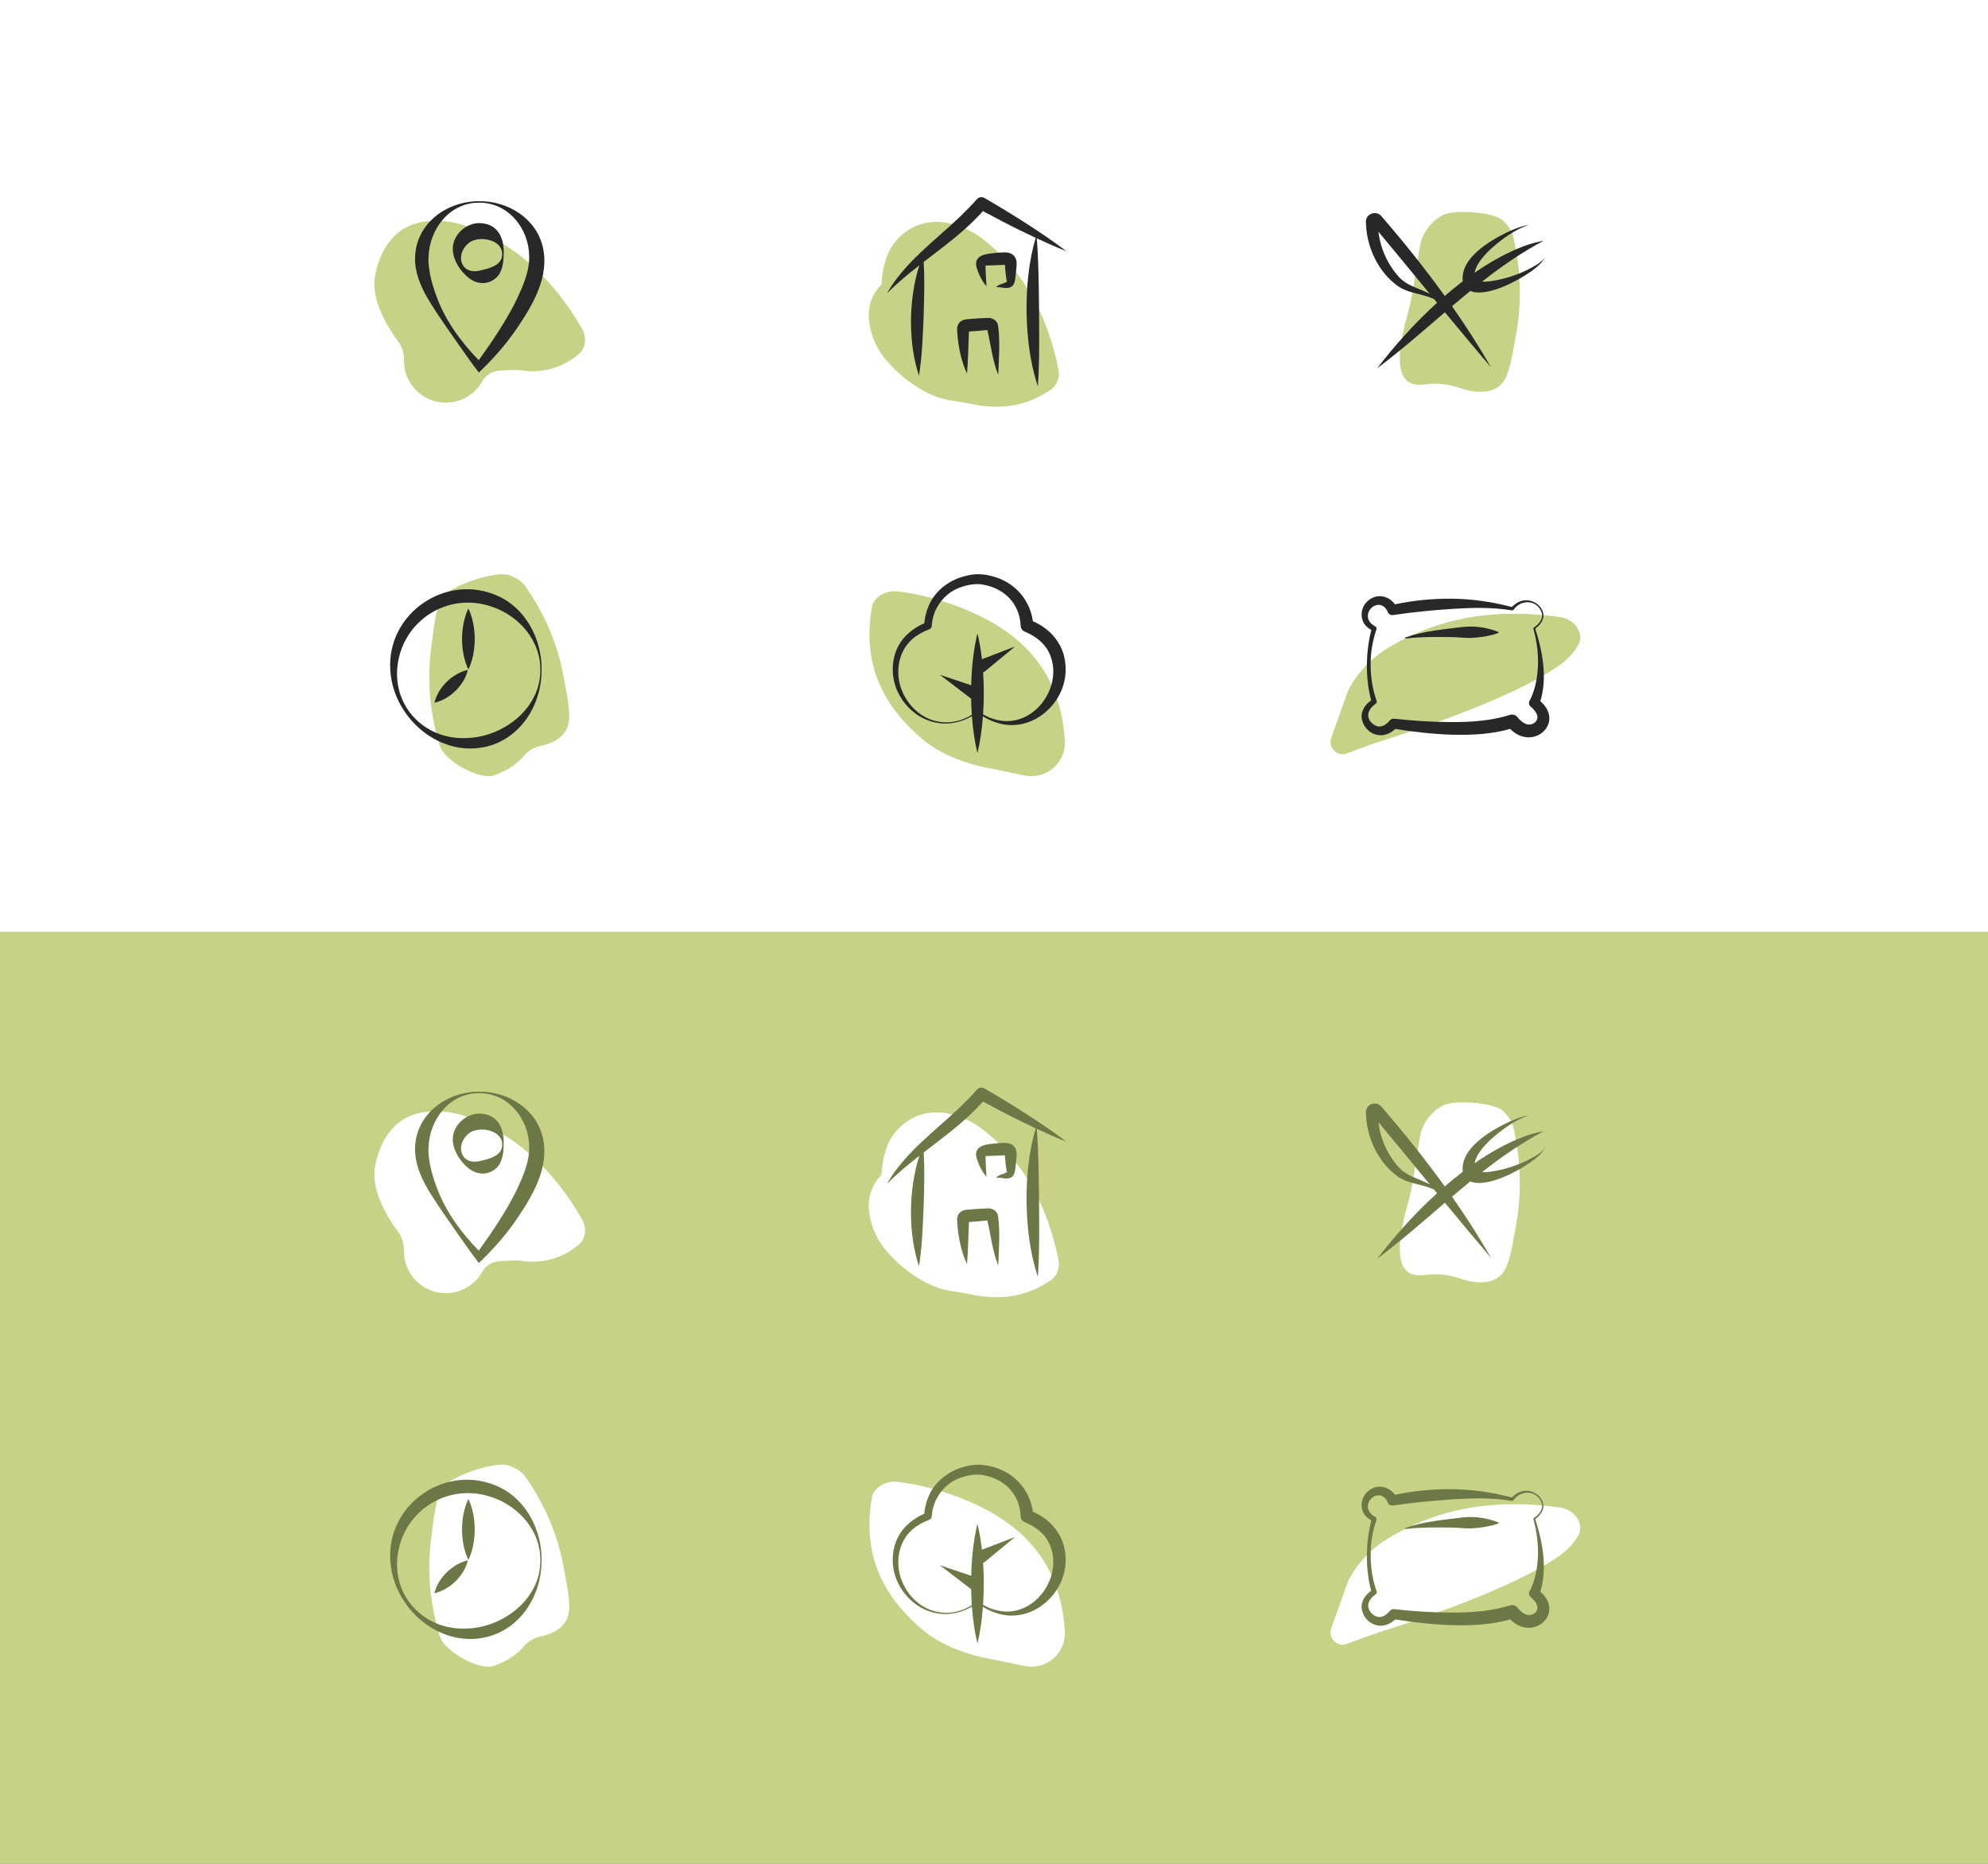 <?xml version="1.0" encoding="UTF-8"?>
<svg xmlns="http://www.w3.org/2000/svg" id="Ebene_1" data-name="Ebene 1" viewBox="0 0 960 900">
  <rect x="0" y="0" width="960" height="900" fill="#808080" stroke="none"/>
  <defs>
    <style>
      .cls-1 {
        fill: #282828;
      }

      .cls-1, .cls-2, .cls-3, .cls-4 {
        stroke-width: 0px;
      }

      .cls-2 {
        fill: #6c7947;
      }

      .cls-3 {
        fill: #c8d287;
      }

      .cls-4 {
        fill: #fff;
      }
    </style>
  </defs>
  <rect class="cls-4" width="960" height="450"></rect>
  <g>
    <path class="cls-3" d="M731.29,116.69c3.12,14.69,3.51,29.8.88,44.47-.1.56-.2,1.12-.31,1.69-.85,4.41-2.11,13.71-4.47,19.01-4.34,9.71-15.56,7.94-23.39,5.22-5.18-1.8-10.73-2.13-16.16-1.4-10.45,1.4-15.92-5.9-8.34-33.19,1.23-4.41,2.25-8.88,2.97-13.42l3.12-19.6c1.07-6.75,5.25-12.54,11.28-15.67h0c5.31-2.75,25.07-1.54,29.19,2.94l1.55,1.68c1.65,1.8,2.79,4.01,3.3,6.38l.4,1.86Z"></path>
    <path class="cls-1" d="M742.44,127.59c-6.81,4.31-14.84,7.08-22.74,8.22-1.4.17-2.72.24-4.01.16,9.37-7.32,19.13-14.12,29.77-19.75-3.16.62-6.32,1.43-9.36,2.55-8.19,3.08-16.27,7.57-24.06,12.95,0,0,0-.01,0-.02,1.07-4.69,4.69-8.48,8.26-11.85,5.23-4.57,11.12-8.92,17.76-11.23-3.55.57-6.9,2.02-10.16,3.5-8.53,4.12-22.83,12.51-21.54,23.67,0,.02,0,.04-.01.07-2.95,2.24-5.85,4.61-8.68,7.06-9.46-13.14-19.61-25.8-30.19-38.05,0,0-.39-.45-.39-.45-2.11-2.68-6.69-1.67-7.4,1.72-.17.61-.08,1.3-.07,1.91.44,11.62,6.01,23.45,15.59,30.23,4.1,2.75,9.27,3.39,13.7,4.79,1.21.37,2.39.82,3.56,1.32.5.6.99,1.2,1.49,1.8-10.98,9.97-20.86,21.12-28.91,31.64,11.33-8.5,21.96-17.86,32.7-27.04,7.77,9.41,15.42,18.61,22.33,26.68-5.85-10.16-12.19-20.01-18.9-29.61,2.93-2.49,5.89-4.96,8.87-7.38.71.32,1.4.5,2.05.63,8.16,1.16,20.28-5.24,26.85-9.77,2.67-1.97,5.57-4.05,7.09-7.07-.93,1.39-2.25,2.41-3.6,3.32ZM689.56,141.45c-2.88-1.44-5.95-2.41-8.6-3.76-2.68-1.29-4.88-3.1-6.67-5.39-4.76-5.84-7.81-12.96-8.64-20.39.2.24.33.39.33.39,7.52,9,15.96,19.27,24.48,29.64-.3-.16-.6-.33-.9-.49Z"></path>
  </g>
  <g>
    <path class="cls-3" d="M474.27,370.28c-11.89-2.75-21.97-7.45-29.08-13.57h0c-21.03-17.88-28.53-38.59-24.12-63.74v-.05c.29-1.59,1.25-3.14,2.76-4.47,2.67-2.35,6.29-3.29,9.82-2.87,4.19.5,11.55,1.68,20.23,4.34,34.71,10.64,57.73,30.38,60.22,66.6l.04.31c.76,6.74-2.77,13.24-8.85,16.27h0c-3.23,1.61-6.9,2.09-10.43,1.37l-20.59-4.2Z"></path>
    <path class="cls-1" d="M514.51,321.17c-.67-9.87-6.99-17.44-15.73-21.18-1.58-11.51-10.27-20.16-21.75-22.21-3.26-.69-6.76-.66-9.98.15-8,1.66-15.45,6.98-18.61,14.66-1.14,2.69-1.88,5.44-2.09,8.34-4.54,2.03-8.8,5.12-11.55,9.35-4.97,7.56-4.78,17.96-.37,25.57,7.35,12.82,22.11,17.4,34.91,9.95.47,6.4,1.36,12.51,2.66,17.85,1.29-5.31,2.18-11.39,2.65-17.75,2.01,1.29,4.2,2.3,6.46,3,17.33,5.87,34.98-10.03,33.39-27.73ZM481.47,347.61c-2.34-.51-4.65-1.42-6.74-2.67.45-6.67.46-13.61.02-20.28.29-.12.59-.27.89-.49l14.51-11.97-15.97,6.13c-.51-4.44-1.23-8.67-2.17-12.5-1.8,7.32-2.8,16.11-3.02,25.08l-15.16-5.09,14.68,11.23c.14.11.3.21.45.29.04,2.62.16,5.23.33,7.8-12.4,7.71-26.82,2.78-33.11-10.2-4.21-8.66-2.98-19.95,4.39-26.35,2.37-2.05,5.2-3.6,8.21-4.73.69-.25,1.17-.93,1.17-1.71.47-8.3,6.06-15.99,14.03-18.6,3.45-1.24,7.71-1.94,10.98-1.18,10.08,1.8,17.28,9.05,17.9,19.41-.06,1.34.62,2.66,1.94,3.21,5.78,2.34,10.69,6.36,12.68,12.31,5.42,15.66-9.03,34.5-26.03,30.32Z"></path>
  </g>
  <g>
    <path class="cls-3" d="M651,333.48l-8.15,22.82c-1.7,4.76,2.98,9.32,7.69,7.49l.56-.22c6.11-2.37,12.28-4.56,18.51-6.57,45.88-14.78,70.5-26.73,83.43-35.73,3.1-2.16,5.81-4.85,7.95-7.95,1.77-2.56,2.94-5.01,1.5-8.51-1.54-3.74-5.07-6.29-9.07-6.84h-.07c-31.58-4.4-58.45.15-82.82,14.77h0c-8.33,4.94-15.1,12.12-19.53,20.73Z"></path>
    <g>
      <path class="cls-1" d="M743.81,338.59c.83-2.49,1.24-5.07,1.51-7.67.85-9.29-1.12-18.56-3.96-27.35,2.25-1.68,4.33-4.2,3.93-7.17-.95-5.07-6.97-7.94-11.6-5.84-1.4.6-2.56,1.5-3.65,2.55-9.34-2.49-19.08-3.89-28.76-4.02-9.33-.08-18.53.81-27.67,2.72-3.36-4.58-9.53-5.48-13.8-.94-3.53,3.83-2.98,10.09,1.56,12.79.28.18.55.34.84.5-1.21,4.82-1.94,9.78-2.1,14.73-.24,6.5.36,13.01,2.01,19.32-3.15,2.1-5.47,5.83-4.33,9.7,1.15,4.22,5.06,7.47,9.7,7.09,2.44-.21,4.57-1.45,6.32-3,16.52,2.66,39.2,4.77,55.43-.04,11.01,11.12,26.61-2.87,14.59-13.38ZM742.68,321.5c-.2,4.45-.89,8.84-2.35,13.01-.34,1.01-.76,1.98-1.21,2.92-.14.29-.32.64-.42.8-.59.93-.44,2.17.41,2.92,1.43,1.24,2.93,2.85,3.25,4.61.55,2.87-2.91,4.91-5.45,3.83-1.33-.49-2.71-1.6-3.68-2.75-.08-.09-.15-.18-.22-.26l-.15-.2c-.83-1.12-2.33-1.63-3.72-1.16-13.21,4.11-27.79,3.73-41.58,3.05-4.81-.29-9.66-.72-14.4-1.24-.71-.07-1.43.19-1.93.78-1.28,1.51-2.78,2.65-4.29,2.93-2.38.54-5.15-1.46-5.94-3.83-1.05-2.73.85-5.37,3.2-6.98.53-.3.8-.95.57-1.55-1.97-5.46-2.86-11.4-2.89-17.21-.1-5.88.94-11.75,2.81-17.3.17-.55-.08-1.15-.61-1.41-1.63-.79-3.26-2.43-3.5-4.26-.4-2.59,1.48-5.38,4.02-5.98,2.62-.71,4.67,1.06,5.62,3.44.43,1.01,1.58,1.57,2.68,1.31,9.37-1.39,18.99-2.32,28.48-2.95,9.53-.61,19.23-.84,28.69.72.28.06.58-.01.77-.26,3.85-5.56,12.12-4.78,13.84,2.04.34,2.79-1.86,5.13-4.04,6.55-.15.09-.23.27-.18.45.36,1.49.75,2.97,1.08,4.47.87,4.44,1.32,9,1.14,13.52Z"></path>
      <path class="cls-1" d="M723.55,305.14c-5.52-2.17-11.16-2.97-16.93-2.42-9.34,1.16-19.01,1.95-27.94,5.09-.11.04-.19.16-.17.28.02.15.17.26.32.23,5.54-.69,11.16-.73,16.74-.73,1.86,0,3.72,0,5.58.05,3.72.05,7.44.69,11.15.27,3.82-.35,7.54-.89,11.22-2.24.24-.08.25-.44.01-.53Z"></path>
    </g>
  </g>
  <g>
    <path class="cls-3" d="M457.78,107.72c-2.03-.43-4.11-.59-6.19-.56h0c-10.64.18-20.1,7.19-23.6,17.48-1.4,4.11-2.16,8.38-2.29,12.67-4.25,4.18-6.59,10.15-6.11,16.42.54,7.19,3.29,14.04,7.85,19.58,5.42,6.59,12.07,12.01,19.56,15.96,4.03,2.12,8.33,3.53,12.72,4.21,3.31.51,6.63.99,9.9,1.7,2.43.53,4.9.88,7.42,1.03l1.75.11c9.99.61,19.94-2.18,28.3-7.93l1.21-.83c2.51-2.35,3.52-5.94,2.82-9.3v-.06c-5.5-26.54-16.7-46.63-35.13-61.7h0c-5.29-4.37-11.53-7.37-18.2-8.77Z"></path>
    <g>
      <path class="cls-1" d="M500.65,115.08c4.7,2.19,9.44,4.3,14.27,6.2-6.26-4.78-12.81-9.17-19.42-13.43-3.3-2.13-6.63-4.2-9.98-6.24-3.35-2.04-6.72-4.04-10.11-6.01-1.17-.68-2.69-.48-3.63.56-2.29,2.61-5.58,5.97-8.09,8.37-12.26,11.76-26.84,22.1-35.4,37.16,4.88-4.93,10.21-9.32,15.66-13.57-5.28,16.51-5.44,37.5-.17,53.35,1.54-9.79,1.84-19.38,2.25-29.16.24-8.65.54-17.14,0-25.8,9.53-7.35,19.28-14.42,27.51-23.32.37-.42.73-.84,1.1-1.26,6.19,3.35,12.42,6.6,18.74,9.69,2.24,1.1,4.5,2.17,6.76,3.23-3.39,11.45-4.47,23.37-4.43,35.25.18,12.33,1.57,24.69,5.46,36.46.87-12.27.62-24.31.59-36.52-.16-11.7-.15-23.24-1.11-34.97Z"></path>
      <path class="cls-1" d="M476.48,153.53c-2.54.1-5.07.24-7.6.46-1.06.13-2.3.1-3.42.44-.77.22-1.65.71-2.22,1.41-.7.82-.94,1.78-1.01,2.4-.13,1.16.11,2.26.11,3.3.55,6.48,1.86,12.93,4.62,18.87.56-6.44.65-13.83.95-20.32,2.94-.17,5.96-.42,8.88-.75,1.69,7.03,2.43,14.83,5.26,21.67.3-7.82.92-15.35,0-23.18-.2-2.99-2.7-4.6-5.55-4.3ZM467.95,159.16c0-.1.02-.16.03-.15,0,0,0,.06-.03.15Z"></path>
      <path class="cls-1" d="M489.14,123.06c-1.58-1.33-3.62-1.19-5.33-1.15-1.92.08-3.84.24-5.74.53-2.79.36-6.51,1.14-6.74,4.73-.02,1.55.35,2.16.73,3.41.98,2.78,2.36,5.43,4.31,7.66-.09-1.9-.43-6.55-.42-8.39.02-.24-.04-1.04-.01-1.59.04,0,.14-.01.29-.02,2.53-.12,5.25-.21,7.79-.29l1.25-.05c.02.28.03.59.05.75.17,2.22.4,4.66.78,6.82.03.13.05.19.08.21.02.03.1,0,.1.05.05.08-.04.27-.31.45-1.34.84-3.88,1.1-4.99,2.56,1.95-.38,3.43.55,5.86.28,3.31-.52,3.29-3.55,3.63-6.2.2-1.62.35-3.26.44-4.89.19-1.51-.26-3.74-1.77-4.89ZM475.94,128.17c.01-.23.04-.41.1-.45.11.04-.05.38-.1.45ZM485.18,127.34c-.08-.21-.03-.17.02.03,0,0-.01-.02-.02-.03Z"></path>
    </g>
  </g>
  <g>
    <path class="cls-3" d="M255.07,285.13l-1.07-1.58c-1.36-2.02-3.29-3.64-5.57-4.68l-2.14-.97c-4.86-2.21-20.07,2.16-27.1,6.36-3.03,1.26-5.57,3.52-7.05,7.24-2.2,5.54-3.03,15-3.68,19.5-.08.58-.16,1.15-.24,1.72-1.97,14.97-.75,30.11,3.33,44.57l.52,1.83c.66,2.34,1.98,4.45,3.81,6.11l1.72,1.55c4.57,4.13,16.69,10.38,22.13,7.13l1.43-.56c4.7-1.83,8.77-4.76,11.88-8.41,1.96-2.3,4.61-3.97,7.61-4.6,6.97-1.47,13.62-4.98,14.19-12.97.42-5.85-1.71-15.01-2.47-19.44-.1-.57-.2-1.13-.3-1.69-2.72-14.69-8.59-28.62-17-41.11Z"></path>
    <g>
      <path class="cls-1" d="M240.41,287.78c-24.81-11.29-53.61,8.33-51.94,35.56.97,19.5,17.48,37.17,37.21,38.08,21.53.78,35.91-17.68,35.86-38.08.14-14.43-7.48-29.48-21.13-35.56ZM225.68,356.37c-19.21,1.15-35.06-13.52-33.9-33.03,1.61-23.3,24.48-38.2,46.38-30.14,12.65,4.46,22.88,16.22,22.77,30.14.29,18.61-17.82,32.48-35.25,33.03Z"></path>
      <path class="cls-1" d="M226.18,323.27c4.1-8.44,4.07-20.99,0-29.44-4.07,8.45-4.1,21,0,29.44Z"></path>
      <path class="cls-1" d="M209.79,339.34c7.46-1.69,14.44-8.51,16.13-15.86-7.48,1.66-14.41,8.52-16.13,15.86Z"></path>
    </g>
  </g>
  <g>
    <path class="cls-3" d="M181.01,133.97c1.77-11.2,7.68-21.73,18.04-25.48h0c2.03-.73,4.12-1.27,6.25-1.53,7-.86,14.11,0,20.76,2.54h0c23.07,8.69,40.75,24.78,54.97,49.16l.03.05c1.8,3.09,2.01,6.97.34,10.14l-.91,1.23h0c-7.69,7.14-18.06,10.36-28.29,8.8h0c-1.38-.21-2.79-.28-4.18-.22l-6.77.33c-3.49.17-6.64,2.12-8.36,5.16h0c-5.04,8.95-16,12.69-25.47,8.69h0c-7.33-3.1-12.16-10.21-12.34-18.17l-.04-1.61c-.07-2.96-1.04-5.83-2.8-8.21-4.54-6.14-13.04-19.46-11.24-30.89Z"></path>
    <g>
      <path class="cls-1" d="M262.23,119.76c-3.07-14.21-16.82-22.71-30.78-22.62-16.77-.01-32.17,12.05-30.96,29.84.52,6.93,3.71,13.35,7.19,19.06,4.64,7.44,9.68,14.44,14.67,21.61,2.88,4.09,5.79,8.24,8.89,12.26,0,0,1.68-1.65,1.68-1.65,6.3-6.15,12-12.78,16.95-20.07,7.48-11.09,15.35-24.46,12.36-38.44ZM250.06,143.48c-5.12,10.73-11.93,20.75-18.86,30.44-8.36-8.51-15.67-18.47-19.97-29.64-2.22-5.79-3.94-11.64-4.31-17.68l-.03-1.41s.07-1.43.07-1.43c.52-13.33,10.26-26,24.48-25.9,14.13,0,24,12.55,24.1,25.92.15,6.93-2.61,13.36-5.48,19.69Z"></path>
      <path class="cls-1" d="M231.87,107.74c-5.76-.2-11.34,4.04-12.85,9.54-1.33,5.04,1.15,10.33,4.24,13.93,2.15,2.53,5.06,4.99,8.61,5.41,3.66.53,7.62-1.38,9.41-4.61,1.68-2.96,1.86-6.24,1.96-9.41.26-7.6-2.76-14.54-11.37-14.86ZM242.52,122.61c.06,5.65-6.35,6.97-10.65,8.01-9.59,2.35-12.31-7.91-5.38-13.39,4.72-3.6,15.95-1.73,16.03,5.38Z"></path>
    </g>
  </g>
  <rect class="cls-3" y="450" width="960" height="450"></rect>
  <path class="cls-4" d="M731.29,546.69c3.12,14.69,3.51,29.8.88,44.47-.1.56-.2,1.12-.31,1.69-.85,4.41-2.11,13.71-4.47,19.01-4.34,9.71-15.56,7.94-23.39,5.22-5.18-1.8-10.73-2.13-16.16-1.4-10.45,1.4-15.92-5.9-8.34-33.19,1.23-4.41,2.25-8.88,2.97-13.42l3.12-19.6c1.07-6.75,5.25-12.54,11.28-15.67h0c5.31-2.75,25.07-1.54,29.19,2.94l1.55,1.68c1.65,1.8,2.79,4.01,3.3,6.38l.4,1.86Z"></path>
  <path class="cls-2" d="M742.44,557.59c-6.81,4.31-14.84,7.08-22.74,8.22-1.4.17-2.72.24-4.01.16,9.37-7.32,19.13-14.12,29.77-19.75-3.16.62-6.32,1.43-9.36,2.55-8.19,3.08-16.27,7.57-24.06,12.95,0,0,0-.01,0-.02,1.07-4.69,4.69-8.48,8.26-11.85,5.23-4.57,11.12-8.92,17.76-11.23-3.55.57-6.9,2.02-10.16,3.5-8.53,4.12-22.83,12.51-21.54,23.67,0,.02,0,.04-.01.07-2.95,2.24-5.85,4.61-8.68,7.06-9.46-13.14-19.61-25.8-30.19-38.05,0,0-.39-.45-.39-.45-2.11-2.68-6.69-1.67-7.4,1.72-.17.61-.08,1.3-.07,1.91.44,11.62,6.01,23.45,15.59,30.23,4.1,2.75,9.27,3.39,13.7,4.79,1.21.37,2.39.82,3.56,1.32.5.6.99,1.2,1.49,1.8-10.98,9.97-20.86,21.12-28.91,31.64,11.33-8.5,21.96-17.86,32.7-27.04,7.77,9.41,15.42,18.61,22.33,26.68-5.85-10.16-12.19-20.01-18.9-29.61,2.93-2.49,5.89-4.96,8.87-7.38.71.32,1.4.5,2.05.63,8.16,1.16,20.28-5.24,26.85-9.77,2.67-1.97,5.57-4.05,7.09-7.07-.93,1.39-2.25,2.41-3.6,3.32ZM689.56,571.45c-2.88-1.44-5.95-2.41-8.6-3.76-2.68-1.29-4.88-3.1-6.67-5.39-4.76-5.84-7.81-12.96-8.64-20.39.2.24.33.39.33.39,7.52,9,15.96,19.27,24.48,29.64-.3-.16-.6-.33-.9-.49Z"></path>
  <path class="cls-4" d="M474.27,800.28c-11.89-2.75-21.97-7.45-29.08-13.57h0c-21.03-17.88-28.53-38.59-24.12-63.74v-.05c.29-1.59,1.25-3.14,2.76-4.47,2.67-2.35,6.29-3.29,9.82-2.87,4.19.5,11.55,1.68,20.23,4.34,34.71,10.64,57.73,30.38,60.22,66.6l.04.31c.76,6.74-2.77,13.24-8.85,16.27h0c-3.23,1.61-6.9,2.09-10.43,1.37l-20.59-4.2Z"></path>
  <path class="cls-2" d="M514.51,751.17c-.67-9.87-6.99-17.44-15.73-21.18-1.58-11.51-10.27-20.16-21.75-22.21-3.26-.69-6.76-.66-9.98.15-8,1.66-15.45,6.98-18.61,14.66-1.14,2.69-1.88,5.44-2.09,8.34-4.54,2.03-8.8,5.12-11.55,9.35-4.97,7.56-4.78,17.96-.37,25.57,7.35,12.82,22.11,17.4,34.91,9.95.47,6.4,1.36,12.51,2.66,17.85,1.29-5.31,2.18-11.39,2.65-17.75,2.01,1.29,4.2,2.3,6.46,3,17.33,5.87,34.98-10.03,33.39-27.73ZM481.47,777.61c-2.34-.51-4.65-1.42-6.74-2.67.45-6.67.46-13.61.02-20.28.29-.12.59-.27.89-.49l14.51-11.97-15.97,6.13c-.51-4.44-1.23-8.67-2.17-12.5-1.8,7.32-2.8,16.11-3.02,25.08l-15.16-5.09,14.68,11.23c.14.11.3.21.45.29.04,2.62.16,5.23.33,7.8-12.4,7.71-26.82,2.78-33.11-10.2-4.21-8.66-2.98-19.95,4.39-26.35,2.37-2.05,5.2-3.6,8.21-4.73.69-.25,1.17-.93,1.17-1.71.47-8.3,6.06-15.99,14.03-18.6,3.45-1.24,7.71-1.94,10.98-1.18,10.08,1.8,17.28,9.05,17.9,19.41-.06,1.34.62,2.66,1.94,3.21,5.78,2.34,10.69,6.36,12.68,12.31,5.42,15.66-9.03,34.5-26.03,30.32Z"></path>
  <path class="cls-4" d="M651,763.48l-8.15,22.82c-1.7,4.76,2.98,9.32,7.69,7.49l.56-.22c6.11-2.37,12.28-4.56,18.51-6.57,45.88-14.78,70.5-26.73,83.43-35.73,3.1-2.16,5.81-4.85,7.95-7.95,1.77-2.56,2.94-5.01,1.5-8.51-1.54-3.74-5.07-6.29-9.07-6.84h-.07c-31.58-4.4-58.45.15-82.82,14.77h0c-8.33,4.94-15.1,12.12-19.53,20.73Z"></path>
  <g>
    <path class="cls-2" d="M743.81,768.59c.83-2.49,1.24-5.07,1.51-7.67.85-9.29-1.12-18.56-3.96-27.35,2.25-1.68,4.33-4.2,3.93-7.17-.95-5.07-6.97-7.94-11.6-5.84-1.4.6-2.56,1.5-3.65,2.55-9.34-2.49-19.08-3.89-28.76-4.02-9.33-.08-18.53.81-27.67,2.72-3.36-4.58-9.53-5.48-13.8-.94-3.53,3.83-2.98,10.09,1.56,12.79.28.18.55.34.84.5-1.21,4.82-1.94,9.78-2.1,14.73-.24,6.5.36,13.01,2.01,19.32-3.15,2.1-5.47,5.83-4.33,9.7,1.15,4.22,5.06,7.47,9.7,7.09,2.44-.21,4.57-1.45,6.32-3,16.52,2.66,39.2,4.77,55.43-.04,11.01,11.12,26.61-2.87,14.59-13.38ZM742.68,751.5c-.2,4.45-.89,8.84-2.35,13.01-.34,1.01-.76,1.98-1.21,2.92-.14.29-.32.64-.42.8-.59.93-.44,2.17.41,2.92,1.43,1.24,2.93,2.85,3.25,4.61.55,2.87-2.91,4.91-5.45,3.83-1.33-.49-2.71-1.6-3.68-2.75-.08-.09-.15-.18-.22-.26l-.15-.2c-.83-1.12-2.33-1.63-3.72-1.16-13.21,4.11-27.79,3.73-41.58,3.05-4.81-.29-9.66-.72-14.4-1.24-.71-.07-1.43.19-1.93.78-1.28,1.51-2.78,2.65-4.29,2.93-2.38.54-5.15-1.46-5.94-3.83-1.05-2.73.85-5.37,3.2-6.98.53-.3.8-.95.57-1.55-1.97-5.46-2.86-11.4-2.89-17.21-.1-5.88.94-11.75,2.81-17.3.17-.55-.08-1.15-.61-1.41-1.63-.79-3.26-2.43-3.5-4.26-.4-2.59,1.48-5.38,4.02-5.98,2.62-.71,4.67,1.06,5.62,3.44.43,1.01,1.58,1.57,2.68,1.31,9.37-1.39,18.99-2.32,28.48-2.95,9.53-.61,19.23-.84,28.69.72.28.06.58-.01.77-.26,3.85-5.56,12.12-4.78,13.84,2.04.34,2.79-1.86,5.13-4.04,6.55-.15.09-.23.27-.18.45.36,1.49.75,2.97,1.08,4.47.87,4.44,1.32,9,1.14,13.52Z"></path>
    <path class="cls-2" d="M723.55,735.14c-5.52-2.17-11.16-2.97-16.93-2.42-9.34,1.16-19.01,1.95-27.94,5.09-.11.04-.19.16-.17.28.02.15.17.26.32.23,5.54-.69,11.16-.73,16.74-.73,1.86,0,3.72,0,5.58.05,3.72.05,7.44.69,11.15.27,3.82-.35,7.54-.89,11.22-2.24.24-.08.25-.44.01-.53Z"></path>
  </g>
  <path class="cls-4" d="M457.78,537.72c-2.03-.43-4.11-.59-6.19-.56h0c-10.64.18-20.1,7.19-23.6,17.48-1.4,4.11-2.16,8.38-2.29,12.67-4.25,4.18-6.59,10.15-6.11,16.42.54,7.19,3.29,14.04,7.85,19.58,5.42,6.59,12.07,12.01,19.56,15.96,4.03,2.12,8.33,3.53,12.72,4.21,3.31.51,6.63.99,9.9,1.7,2.43.53,4.9.88,7.42,1.03l1.75.11c9.99.61,19.94-2.18,28.3-7.93l1.21-.83c2.51-2.35,3.52-5.94,2.82-9.3v-.06c-5.5-26.54-16.7-46.63-35.13-61.7h0c-5.29-4.37-11.53-7.37-18.2-8.77Z"></path>
  <g>
    <path class="cls-2" d="M500.65,545.08c4.7,2.19,9.44,4.3,14.27,6.2-6.26-4.78-12.81-9.17-19.42-13.43-3.3-2.13-6.63-4.2-9.98-6.24-3.35-2.04-6.72-4.04-10.11-6.01-1.17-.68-2.69-.48-3.63.56-2.29,2.61-5.58,5.97-8.09,8.37-12.26,11.76-26.84,22.1-35.4,37.16,4.88-4.93,10.21-9.32,15.66-13.57-5.28,16.51-5.44,37.5-.17,53.35,1.54-9.79,1.84-19.38,2.25-29.16.24-8.65.54-17.14,0-25.8,9.53-7.35,19.28-14.42,27.51-23.32.37-.42.73-.84,1.1-1.26,6.19,3.35,12.42,6.6,18.74,9.69,2.24,1.1,4.5,2.17,6.76,3.23-3.39,11.45-4.47,23.37-4.43,35.25.18,12.33,1.57,24.69,5.46,36.46.87-12.27.62-24.31.59-36.52-.16-11.7-.15-23.24-1.11-34.97Z"></path>
    <path class="cls-2" d="M476.48,583.53c-2.54.1-5.07.24-7.6.46-1.06.13-2.3.1-3.42.44-.77.22-1.65.71-2.22,1.41-.7.82-.94,1.78-1.01,2.4-.13,1.16.11,2.26.11,3.3.55,6.48,1.86,12.93,4.62,18.87.56-6.44.65-13.83.95-20.32,2.94-.17,5.96-.42,8.88-.75,1.69,7.03,2.43,14.83,5.26,21.67.3-7.82.92-15.35,0-23.18-.2-2.99-2.7-4.6-5.55-4.3ZM467.95,589.16c0-.1.02-.16.03-.15,0,0,0,.06-.03.15Z"></path>
    <path class="cls-2" d="M489.14,553.06c-1.58-1.33-3.62-1.19-5.33-1.15-1.92.08-3.84.24-5.74.53-2.79.36-6.51,1.14-6.74,4.73-.02,1.55.35,2.16.73,3.41.98,2.78,2.36,5.43,4.31,7.66-.09-1.9-.43-6.55-.42-8.39.02-.24-.04-1.04-.01-1.59.04,0,.14-.01.29-.02,2.53-.12,5.25-.21,7.79-.29l1.25-.05c.02.28.03.59.05.75.17,2.22.4,4.66.78,6.82.03.13.05.19.08.21.02.03.1,0,.1.05.05.08-.04.27-.31.45-1.34.84-3.88,1.1-4.99,2.56,1.95-.38,3.43.55,5.86.28,3.31-.52,3.29-3.55,3.63-6.2.2-1.62.35-3.26.44-4.89.19-1.51-.26-3.74-1.77-4.89ZM475.94,558.17c.01-.23.04-.41.1-.45.11.04-.05.38-.1.45ZM485.18,557.34c-.08-.21-.03-.17.02.03,0,0-.01-.02-.02-.03Z"></path>
  </g>
  <path class="cls-4" d="M255.07,715.13l-1.07-1.58c-1.36-2.02-3.29-3.64-5.57-4.68l-2.14-.97c-4.86-2.21-20.07,2.16-27.1,6.36-3.03,1.26-5.57,3.52-7.05,7.24-2.2,5.54-3.03,15-3.68,19.5-.08.58-.16,1.15-.24,1.72-1.97,14.97-.75,30.11,3.33,44.57l.52,1.83c.66,2.34,1.98,4.45,3.81,6.11l1.72,1.55c4.57,4.13,16.69,10.38,22.13,7.13l1.43-.56c4.7-1.83,8.77-4.76,11.88-8.41,1.96-2.3,4.61-3.97,7.61-4.6,6.97-1.47,13.62-4.98,14.19-12.97.42-5.85-1.71-15.01-2.47-19.44-.1-.57-.2-1.13-.3-1.69-2.72-14.69-8.59-28.62-17-41.11Z"></path>
  <g>
    <path class="cls-2" d="M240.41,717.78c-24.81-11.29-53.61,8.33-51.94,35.56.97,19.5,17.48,37.17,37.21,38.08,21.53.78,35.91-17.68,35.86-38.08.14-14.43-7.48-29.48-21.13-35.56ZM225.68,786.37c-19.21,1.15-35.06-13.52-33.9-33.03,1.61-23.3,24.48-38.2,46.38-30.14,12.65,4.46,22.88,16.22,22.77,30.14.29,18.61-17.82,32.48-35.25,33.03Z"></path>
    <path class="cls-2" d="M226.18,753.27c4.1-8.44,4.07-20.99,0-29.44-4.07,8.45-4.1,21,0,29.44Z"></path>
    <path class="cls-2" d="M209.79,769.34c7.46-1.69,14.44-8.51,16.13-15.86-7.48,1.66-14.41,8.52-16.13,15.86Z"></path>
  </g>
  <path class="cls-4" d="M181.01,563.97c1.77-11.2,7.68-21.73,18.04-25.48h0c2.03-.73,4.12-1.27,6.25-1.53,7-.86,14.11,0,20.76,2.54h0c23.07,8.69,40.75,24.78,54.97,49.16l.03.05c1.8,3.09,2.01,6.97.34,10.14l-.91,1.23h0c-7.69,7.14-18.06,10.36-28.29,8.8h0c-1.38-.21-2.79-.28-4.18-.22l-6.77.33c-3.49.17-6.64,2.12-8.36,5.16h0c-5.04,8.95-16,12.69-25.47,8.69h0c-7.33-3.1-12.16-10.21-12.34-18.17l-.04-1.61c-.07-2.96-1.04-5.83-2.8-8.21-4.54-6.14-13.04-19.46-11.24-30.89Z"></path>
  <g>
    <path class="cls-2" d="M262.23,549.76c-3.07-14.21-16.82-22.71-30.78-22.62-16.77-.01-32.17,12.05-30.96,29.84.52,6.93,3.71,13.35,7.19,19.06,4.64,7.44,9.68,14.44,14.67,21.61,2.88,4.09,5.79,8.24,8.89,12.26,0,0,1.68-1.65,1.68-1.65,6.3-6.15,12-12.78,16.95-20.07,7.48-11.09,15.35-24.46,12.36-38.44ZM250.06,573.48c-5.12,10.73-11.93,20.75-18.86,30.44-8.36-8.51-15.67-18.47-19.97-29.64-2.22-5.79-3.94-11.64-4.31-17.68l-.03-1.41s.07-1.43.07-1.43c.52-13.33,10.26-26,24.48-25.9,14.13,0,24,12.55,24.1,25.92.15,6.93-2.61,13.36-5.48,19.69Z"></path>
    <path class="cls-2" d="M231.87,537.74c-5.76-.2-11.34,4.04-12.85,9.54-1.33,5.04,1.15,10.33,4.24,13.93,2.15,2.53,5.06,4.99,8.61,5.41,3.66.53,7.62-1.38,9.41-4.61,1.68-2.96,1.86-6.24,1.96-9.41.26-7.6-2.76-14.54-11.37-14.86ZM242.52,552.61c.06,5.65-6.35,6.97-10.65,8.01-9.59,2.35-12.31-7.91-5.38-13.39,4.72-3.6,15.95-1.73,16.03,5.38Z"></path>
  </g>
</svg>
